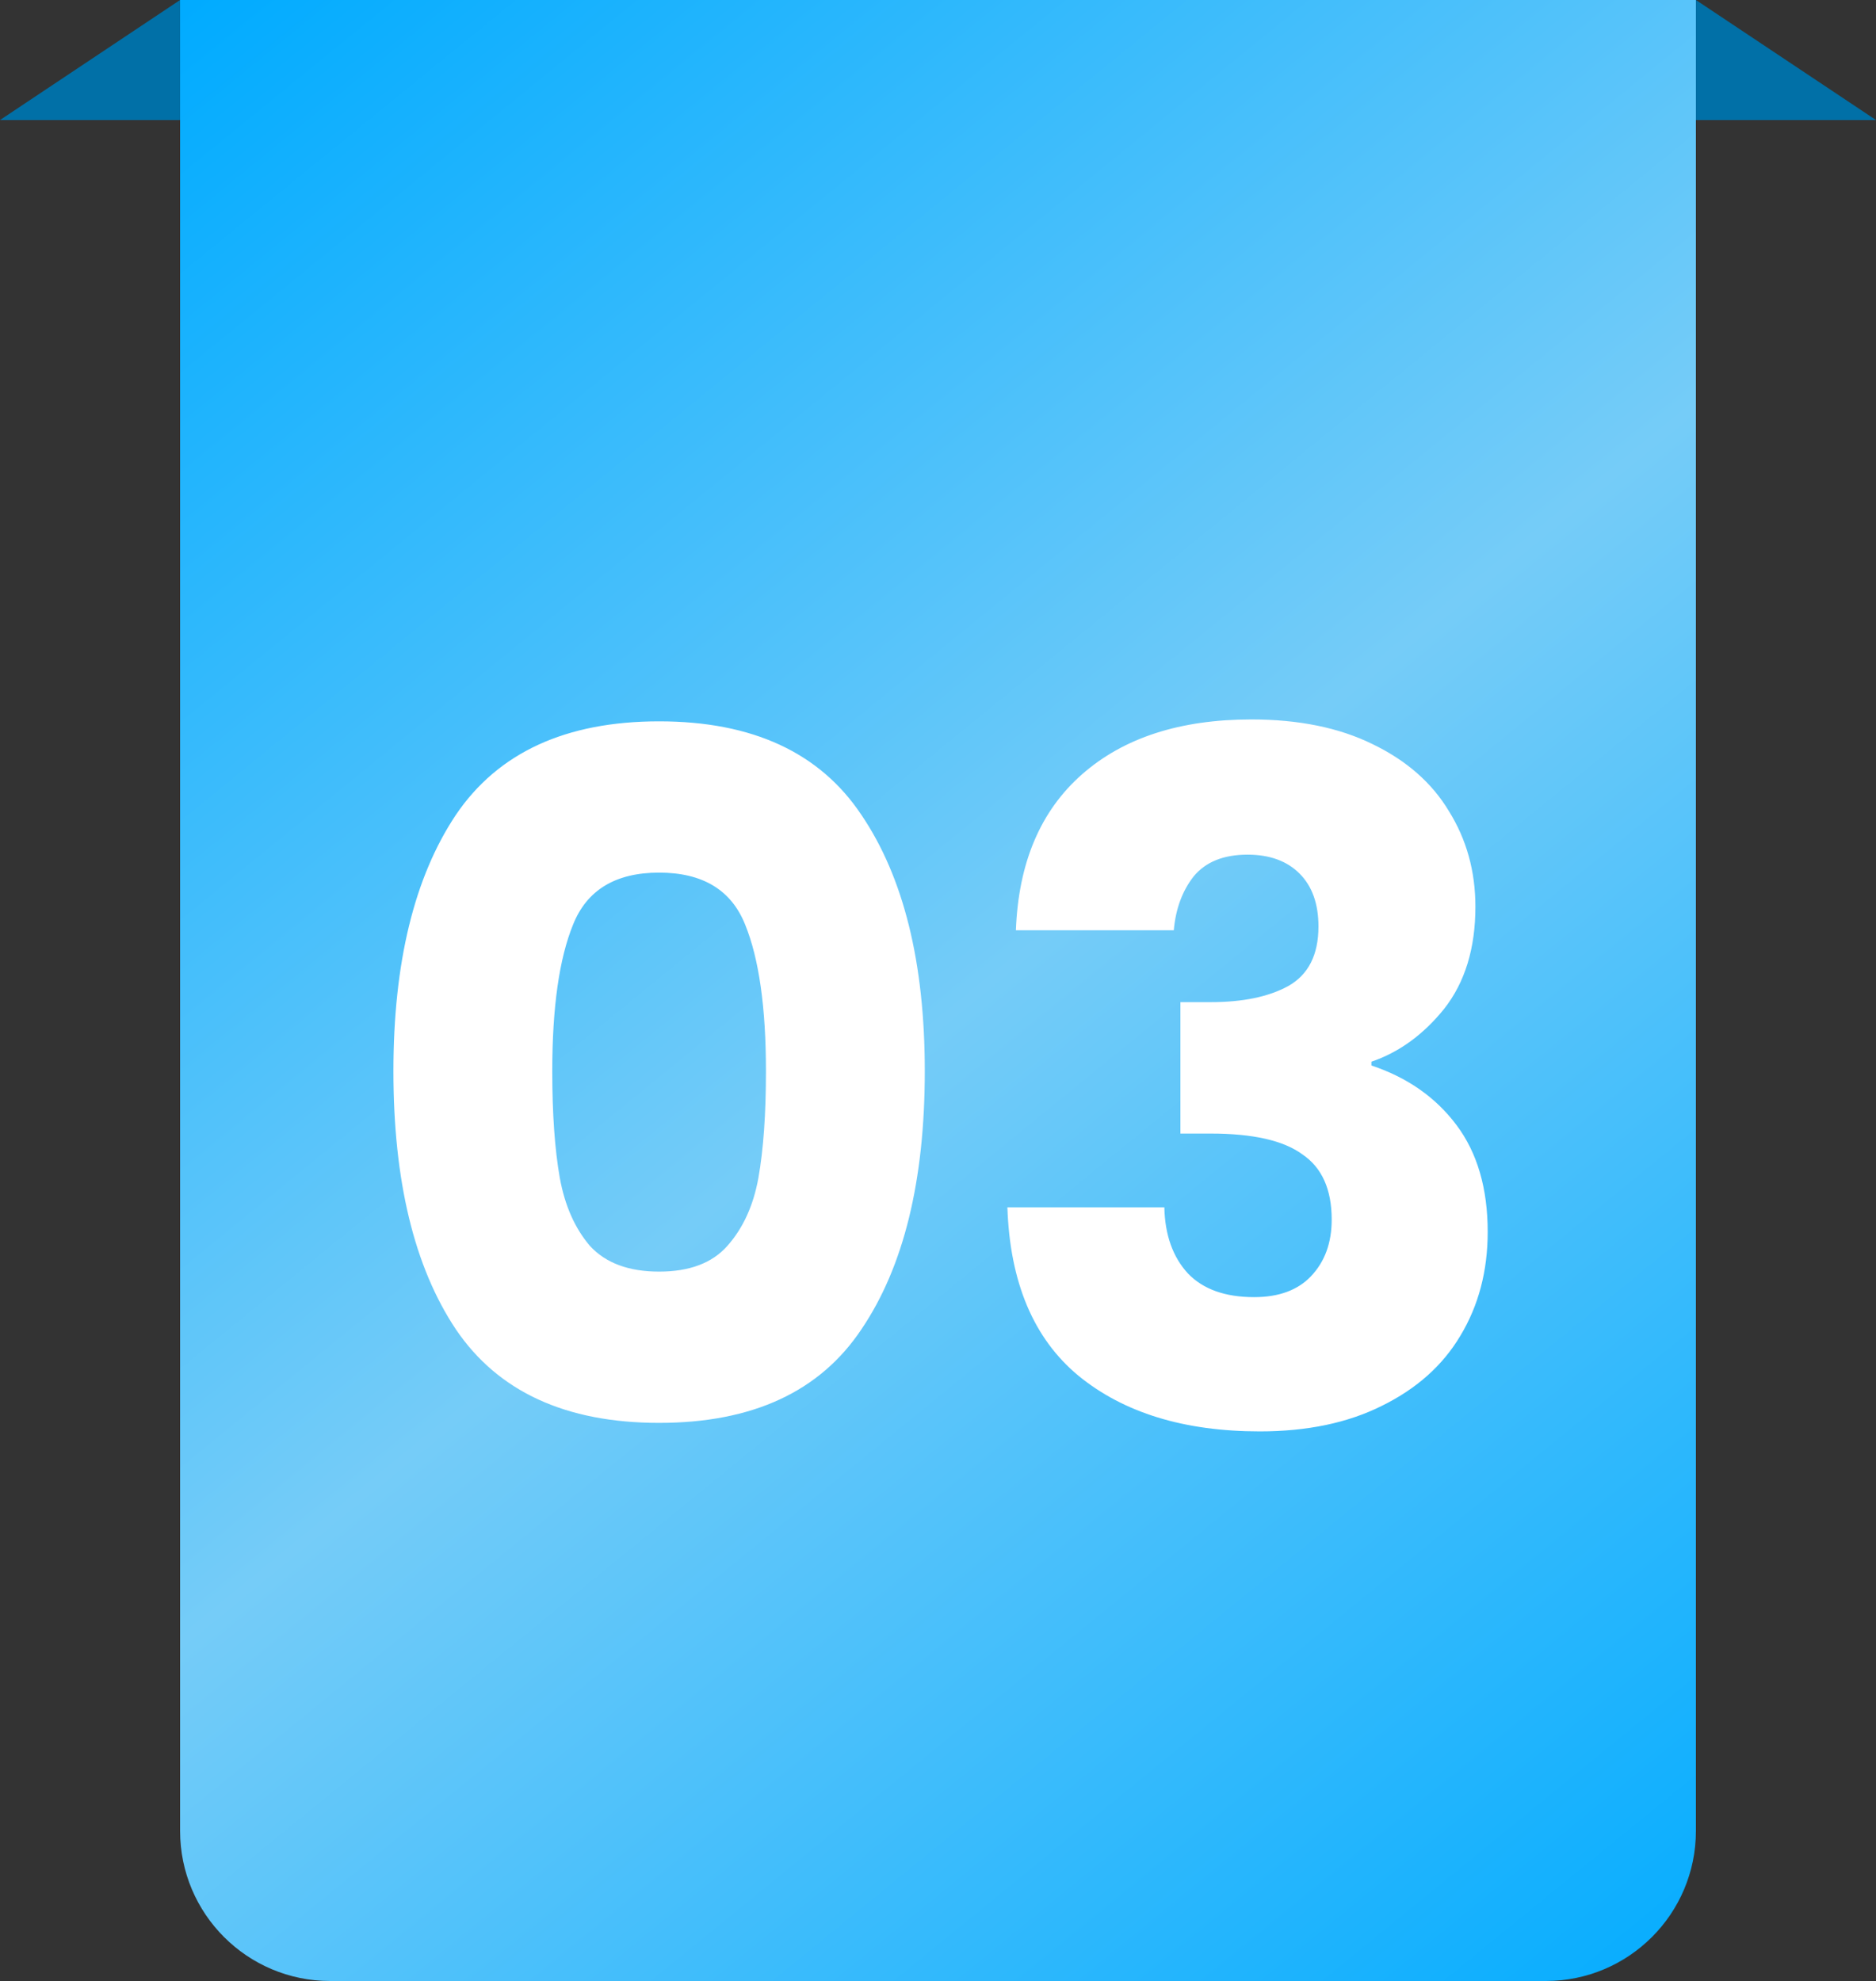 <svg width="125" height="132" viewBox="0 0 125 132" fill="none" xmlns="http://www.w3.org/2000/svg">
<rect x="0" y="0" width="125" height="132" fill="#333333" stroke="none"/>
<path d="M12 0H113V122C113 127.523 108.523 132 103 132H22C16.477 132 12 127.523 12 122V0Z" fill="url(#paint0_linear_5647_3)"/>
<path d="M26.214 71.375C26.214 64.151 27.6 58.46 30.372 54.302C33.186 50.144 37.701 48.065 43.917 48.065C50.133 48.065 54.627 50.144 57.399 54.302C60.213 58.46 61.62 64.151 61.62 71.375C61.62 78.683 60.213 84.416 57.399 88.574C54.627 92.732 50.133 94.811 43.917 94.811C37.701 94.811 33.186 92.732 30.372 88.574C27.6 84.416 26.214 78.683 26.214 71.375ZM51.036 71.375C51.036 67.133 50.574 63.878 49.65 61.61C48.726 59.3 46.815 58.145 43.917 58.145C41.019 58.145 39.108 59.3 38.184 61.61C37.26 63.878 36.798 67.133 36.798 71.375C36.798 74.231 36.966 76.604 37.302 78.494C37.638 80.342 38.31 81.854 39.318 83.03C40.368 84.164 41.901 84.731 43.917 84.731C45.933 84.731 47.445 84.164 48.453 83.03C49.503 81.854 50.196 80.342 50.532 78.494C50.868 76.604 51.036 74.231 51.036 71.375ZM67.69 61.988C67.858 57.494 69.328 54.029 72.1 51.593C74.872 49.157 78.631 47.939 83.377 47.939C86.527 47.939 89.215 48.485 91.441 49.577C93.709 50.669 95.41 52.16 96.544 54.05C97.72 55.94 98.308 58.061 98.308 60.413C98.308 63.185 97.615 65.453 96.229 67.217C94.843 68.939 93.226 70.115 91.378 70.745V70.997C93.772 71.795 95.662 73.118 97.048 74.966C98.434 76.814 99.127 79.187 99.127 82.085C99.127 84.689 98.518 86.999 97.3 89.015C96.124 90.989 94.381 92.543 92.071 93.677C89.803 94.811 87.094 95.378 83.944 95.378C78.904 95.378 74.872 94.139 71.848 91.661C68.866 89.183 67.291 85.445 67.123 80.447H77.581C77.623 82.295 78.148 83.765 79.156 84.857C80.164 85.907 81.634 86.432 83.566 86.432C85.204 86.432 86.464 85.97 87.346 85.046C88.27 84.08 88.732 82.82 88.732 81.266C88.732 79.25 88.081 77.801 86.779 76.919C85.519 75.995 83.482 75.533 80.668 75.533H78.652V66.776H80.668C82.81 66.776 84.532 66.419 85.834 65.705C87.178 64.949 87.85 63.626 87.85 61.736C87.85 60.224 87.43 59.048 86.59 58.208C85.75 57.368 84.595 56.948 83.125 56.948C81.529 56.948 80.332 57.431 79.534 58.397C78.778 59.363 78.337 60.56 78.211 61.988L67.69 61.988Z" fill="white"/>
<path d="M0 8L12 0V8H0Z" fill="#0170A7"/>
<path d="M125 8L113 0V8H125Z" fill="#0170A7"/>
<defs>
<linearGradient id="paint0_linear_5647_3" x1="12" y1="0" x2="119.218" y2="131.441" gradientUnits="userSpaceOnUse">
<stop stop-color="#00ABFF"/>
<stop offset="0.5" stop-color="#75CCF8"/>
<stop offset="1" stop-color="#00ABFF"/>
</linearGradient>
</defs>
</svg>
